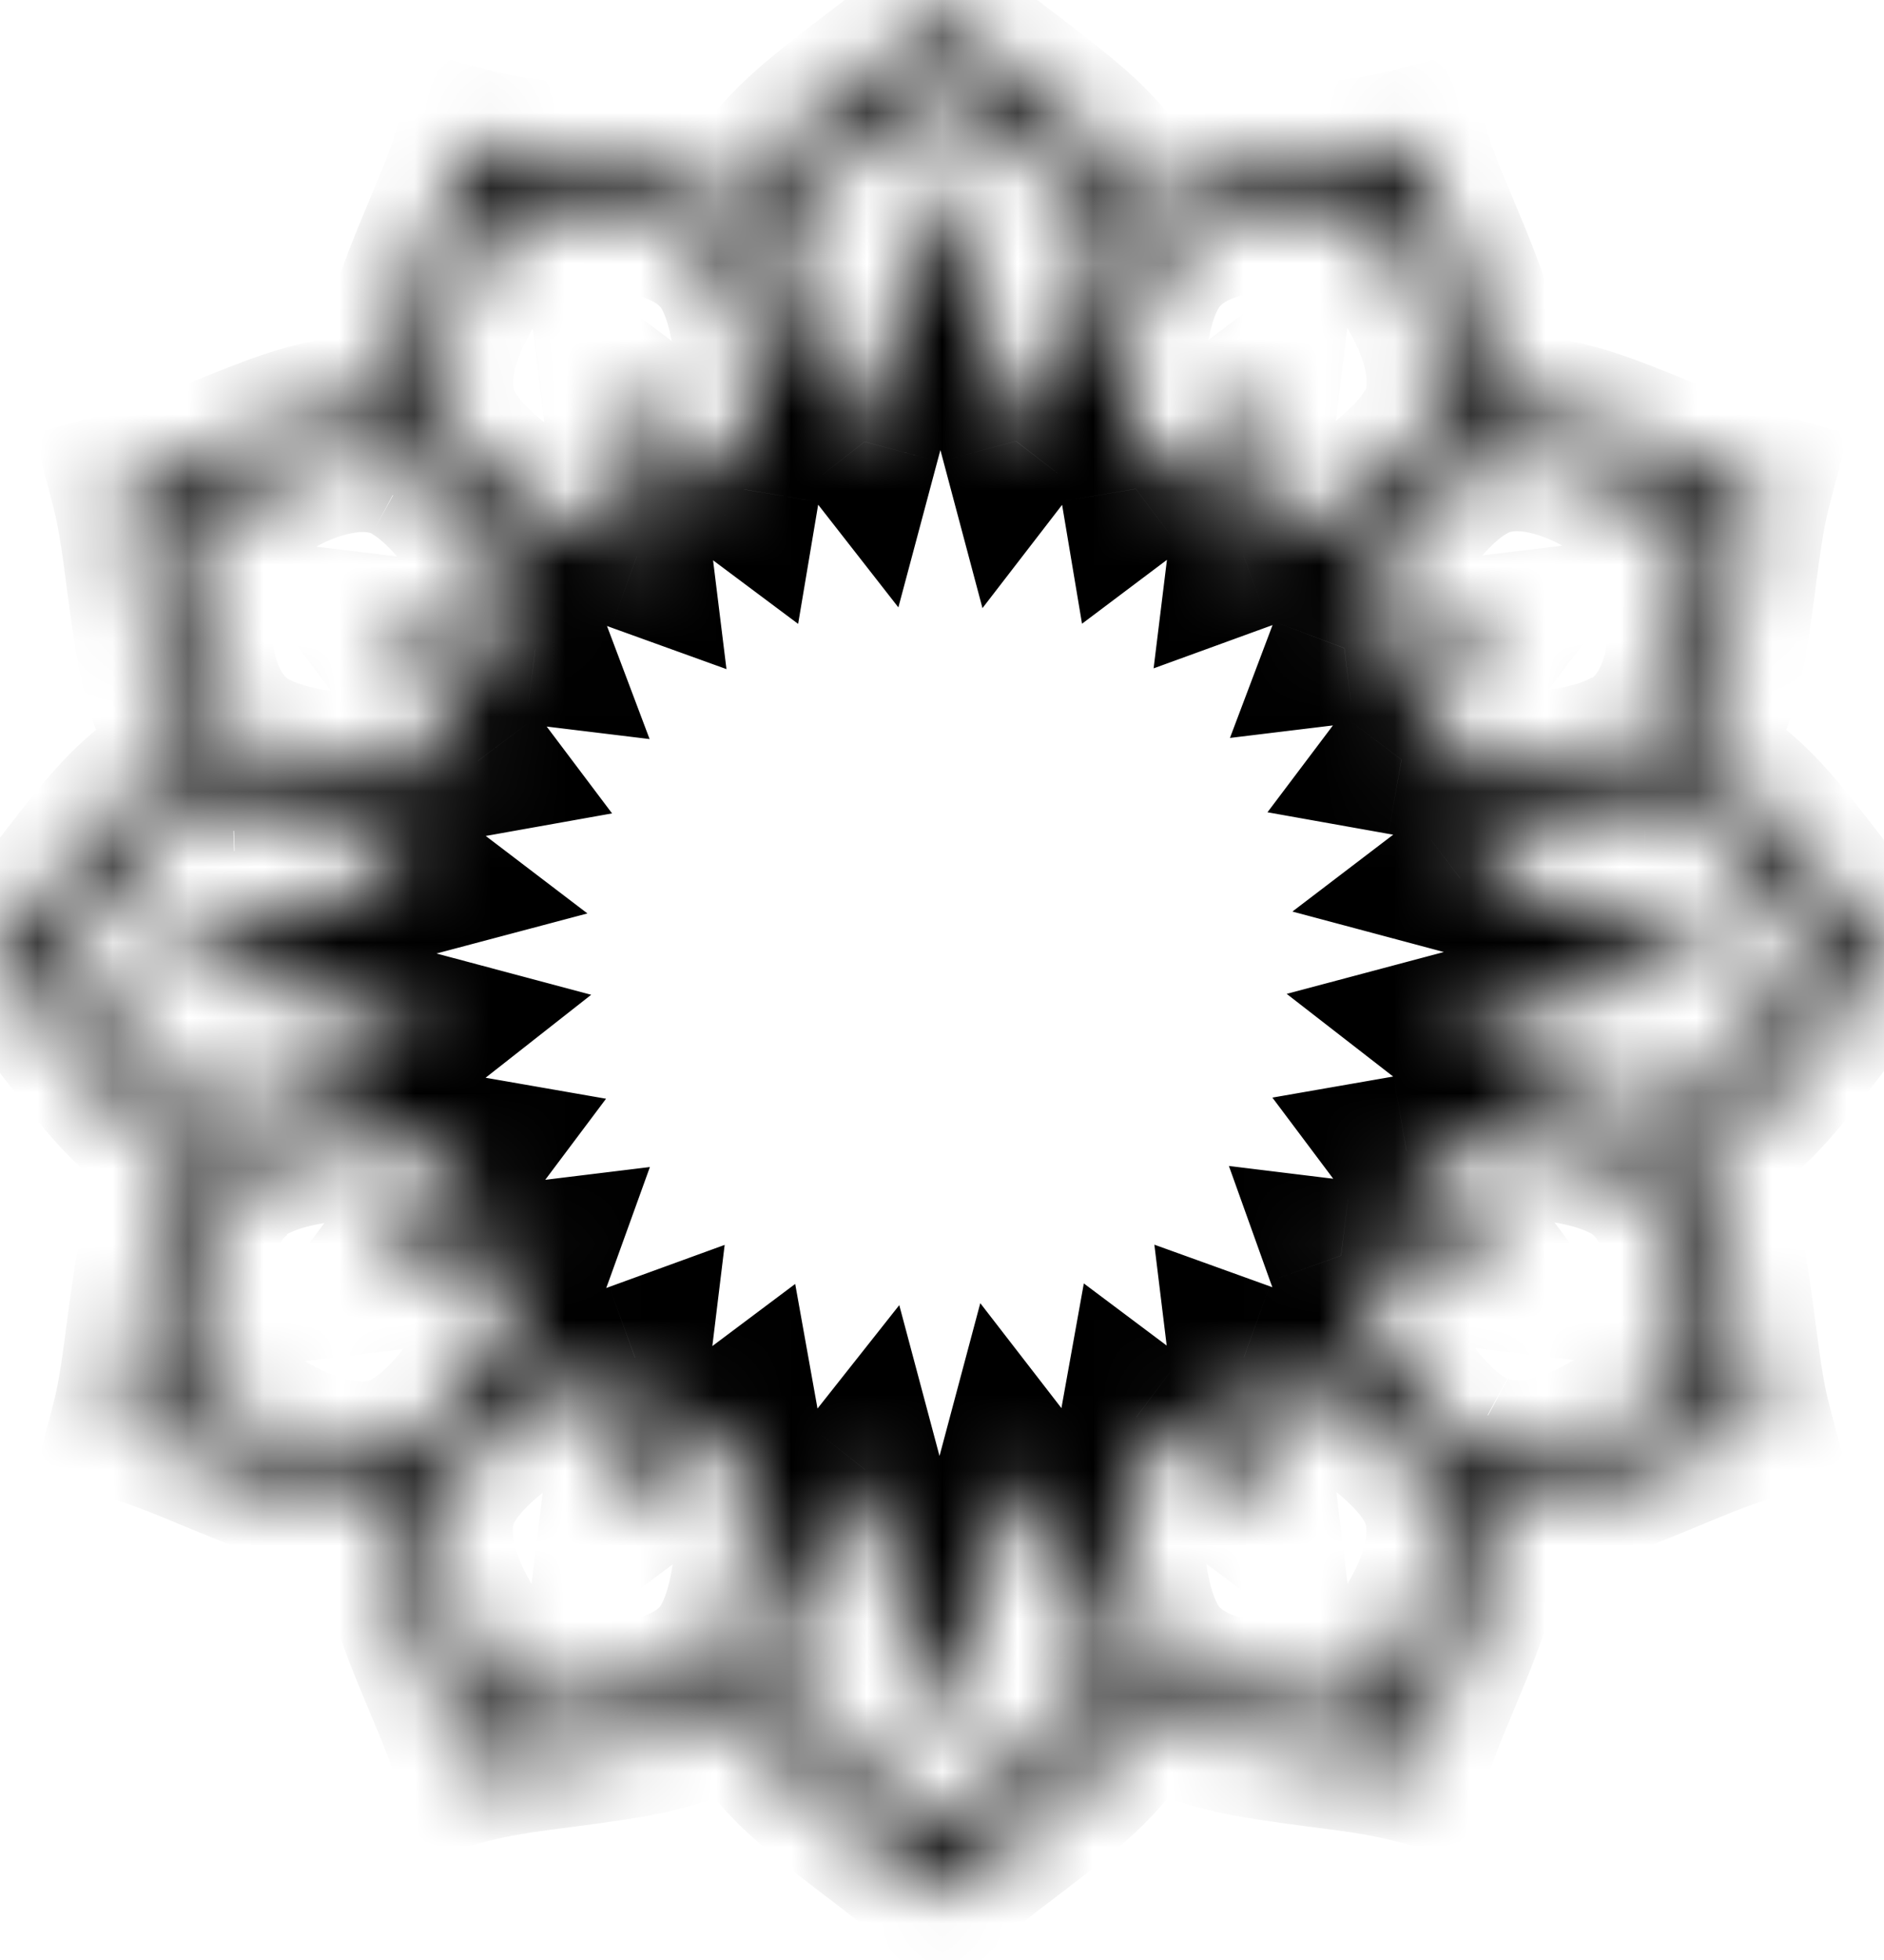 <svg width="25" height="26" viewBox="0 0 25 26" fill="none" xmlns="http://www.w3.org/2000/svg">
<mask id="path-1-inside-1_28496_103459" fill="white">
<path d="M23.226 13.793C23.042 14.103 22.557 14.765 21.85 14.787C21.122 14.809 20.069 14.242 19.282 13.632L23.042 12.631L19.377 11.652C20.15 11.063 21.144 10.548 21.843 10.57C22.549 10.592 23.035 11.254 23.219 11.563C23.469 11.99 23.793 12.439 24.065 12.682C23.793 12.925 23.469 13.381 23.219 13.801M21.644 9.841C20.967 10.254 19.628 10.261 18.597 10.077L19.9 8.347L17.839 8.598C18.2 7.641 18.855 6.552 19.532 6.191C20.15 5.853 20.908 6.191 21.225 6.368C21.659 6.611 22.159 6.839 22.52 6.912C22.41 7.258 22.351 7.81 22.343 8.303C22.343 8.664 22.248 9.481 21.644 9.849M18.987 5.661C18.612 6.346 17.471 7.015 16.5 7.369L16.765 5.212L15.072 6.486C14.903 5.477 14.925 4.204 15.322 3.556C15.69 2.96 16.515 2.865 16.875 2.865C17.368 2.865 17.92 2.806 18.273 2.688C18.347 3.049 18.575 3.549 18.818 3.983C18.995 4.3 19.326 5.05 18.995 5.669M14.594 3.365C14.616 4.072 14.079 5.08 13.482 5.853L12.482 2.092L11.473 5.86C10.87 5.087 10.34 4.079 10.355 3.365C10.369 2.666 11.039 2.18 11.348 1.996C11.775 1.746 12.224 1.422 12.474 1.15C12.725 1.422 13.173 1.746 13.6 1.996C13.909 2.18 14.579 2.666 14.594 3.365ZM9.876 6.493L8.184 5.227L8.449 7.383C7.47 7.03 6.329 6.36 5.954 5.676C5.615 5.058 5.954 4.307 6.13 3.991C6.373 3.564 6.601 3.056 6.675 2.695C7.028 2.806 7.58 2.865 8.073 2.872C8.434 2.872 9.258 2.968 9.626 3.564C10.024 4.211 10.046 5.485 9.876 6.493ZM5.417 6.206C6.086 6.574 6.741 7.656 7.102 8.612L5.041 8.362L6.344 10.092C5.314 10.276 3.974 10.268 3.297 9.856C2.694 9.488 2.605 8.671 2.598 8.311C2.598 7.818 2.539 7.266 2.421 6.92C2.782 6.846 3.29 6.618 3.717 6.375C4.033 6.199 4.791 5.867 5.409 6.199M3.091 10.585C3.797 10.563 4.791 11.085 5.564 11.674L1.899 12.645L5.652 13.646C4.865 14.264 3.82 14.824 3.084 14.802C2.377 14.78 1.891 14.117 1.707 13.808C1.457 13.389 1.133 12.932 0.861 12.69C1.133 12.447 1.457 11.998 1.707 11.571C1.891 11.262 2.384 10.6 3.084 10.577M3.282 15.523C3.945 15.118 5.247 15.103 6.263 15.28L5.026 16.929L7.131 16.671C6.778 17.65 6.101 18.805 5.402 19.181C4.784 19.519 4.026 19.181 3.709 19.011C3.275 18.768 2.767 18.54 2.414 18.467C2.524 18.121 2.583 17.569 2.591 17.076C2.591 16.715 2.686 15.898 3.29 15.53M5.946 19.718C6.322 19.033 7.455 18.364 8.427 18.01L8.176 20.064L9.854 18.805C10.038 19.828 10.031 21.153 9.619 21.823C9.251 22.419 8.427 22.514 8.066 22.514C7.573 22.514 7.021 22.573 6.668 22.691C6.594 22.33 6.366 21.83 6.123 21.396C5.946 21.079 5.615 20.329 5.946 19.71M10.347 22.014C10.325 21.293 10.87 20.27 11.481 19.497L12.467 23.192L13.453 19.497C14.056 20.277 14.608 21.293 14.586 22.014C14.572 22.713 13.902 23.199 13.593 23.383C13.166 23.633 12.717 23.957 12.467 24.229C12.224 23.957 11.768 23.633 11.341 23.383C11.032 23.199 10.362 22.713 10.347 22.014ZM15.079 18.798L16.757 20.056L16.507 18.003C17.486 18.356 18.612 19.026 18.987 19.71C19.326 20.329 18.987 21.079 18.811 21.396C18.568 21.823 18.34 22.33 18.266 22.691C17.913 22.581 17.361 22.522 16.868 22.514C16.507 22.514 15.683 22.419 15.315 21.823C14.903 21.153 14.896 19.821 15.079 18.798ZM19.525 19.173C18.825 18.798 18.148 17.642 17.795 16.656L19.9 16.914L18.663 15.265C19.679 15.089 20.982 15.111 21.644 15.516C22.248 15.883 22.336 16.7 22.343 17.061C22.343 17.554 22.402 18.106 22.52 18.452C22.159 18.526 21.651 18.754 21.225 18.997C20.908 19.173 20.15 19.504 19.532 19.166M24.978 12.675C24.176 11.873 23.425 10.438 22.535 10.143C22.432 10.114 22.343 10.084 22.248 10.07C22.321 10.011 22.387 9.937 22.461 9.864C23.087 9.164 23.02 7.553 23.307 6.456C22.211 6.154 20.842 5.293 19.922 5.485C19.819 5.507 19.723 5.529 19.635 5.558C19.664 5.47 19.694 5.374 19.716 5.271C19.907 4.351 19.039 2.99 18.737 1.901C17.633 2.188 16.014 2.121 15.315 2.74C15.234 2.806 15.168 2.879 15.102 2.946C15.087 2.857 15.057 2.762 15.028 2.659C14.734 1.768 13.299 1.025 12.489 0.223C11.679 1.017 10.244 1.768 9.95 2.659C9.921 2.754 9.891 2.85 9.876 2.946C9.817 2.872 9.744 2.806 9.67 2.74C8.964 2.121 7.352 2.188 6.248 1.901C5.946 2.997 5.078 4.359 5.269 5.271C5.291 5.374 5.314 5.47 5.343 5.558C5.255 5.529 5.159 5.499 5.056 5.485C4.136 5.301 2.767 6.162 1.671 6.456C1.958 7.553 1.891 9.164 2.517 9.864C2.583 9.944 2.657 10.011 2.73 10.07C2.642 10.084 2.546 10.114 2.443 10.143C1.553 10.438 0.802 11.865 0 12.675C0.802 13.477 1.553 14.912 2.443 15.207C2.546 15.236 2.635 15.265 2.73 15.28C2.657 15.339 2.591 15.412 2.517 15.486C1.891 16.185 1.958 17.797 1.671 18.893C2.767 19.195 4.136 20.056 5.056 19.872C5.159 19.85 5.255 19.828 5.343 19.791C5.314 19.88 5.284 19.975 5.269 20.078C5.078 20.998 5.946 22.36 6.248 23.449C7.352 23.162 8.971 23.228 9.67 22.61C9.751 22.544 9.817 22.47 9.876 22.404C9.898 22.492 9.921 22.588 9.95 22.691C10.244 23.581 11.679 24.325 12.489 25.127C13.299 24.332 14.734 23.581 15.028 22.691C15.057 22.595 15.087 22.5 15.102 22.404C15.16 22.478 15.234 22.544 15.315 22.61C16.021 23.228 17.633 23.162 18.737 23.449C19.039 22.352 19.907 20.991 19.716 20.078C19.694 19.975 19.672 19.88 19.635 19.791C19.723 19.821 19.819 19.85 19.922 19.872C20.842 20.056 22.211 19.195 23.307 18.893C23.02 17.797 23.087 16.185 22.461 15.486C22.387 15.405 22.321 15.339 22.248 15.28C22.336 15.265 22.432 15.236 22.535 15.207C23.425 14.912 24.176 13.484 24.978 12.675Z"/>
</mask>
<path d="M21.85 14.787L21.88 15.787L21.881 15.787L21.85 14.787ZM19.282 13.632L19.024 12.665L17.074 13.184L18.669 14.422L19.282 13.632ZM23.042 12.631L23.3 13.597L26.924 12.632L23.3 11.665L23.042 12.631ZM19.377 11.652L18.771 10.856L17.15 12.092L19.119 12.618L19.377 11.652ZM21.843 10.57L21.811 11.569L21.812 11.569L21.843 10.57ZM23.219 11.563L24.082 11.058L24.078 11.052L23.219 11.563ZM24.065 12.682L24.731 13.428L25.568 12.682L24.731 11.936L24.065 12.682ZM18.597 10.077L17.799 9.475L16.819 10.775L18.422 11.061L18.597 10.077ZM19.9 8.347L20.699 8.949L22.113 7.071L19.779 7.355L19.9 8.347ZM17.839 8.598L16.904 8.245L16.321 9.789L17.96 9.59L17.839 8.598ZM19.532 6.191L20.002 7.074L20.012 7.068L19.532 6.191ZM21.225 6.368L21.713 5.495L21.712 5.495L21.225 6.368ZM22.52 6.912L23.473 7.216L23.811 6.155L22.72 5.933L22.52 6.912ZM22.343 8.303L21.343 8.288L21.343 8.296V8.303H22.343ZM16.5 7.369L15.507 7.247L15.308 8.866L16.842 8.308L16.5 7.369ZM16.765 5.212L17.757 5.334L18.044 2.999L16.164 4.413L16.765 5.212ZM15.072 6.486L14.086 6.651L14.358 8.274L15.673 7.285L15.072 6.486ZM15.322 3.556L14.471 3.031L14.47 3.033L15.322 3.556ZM18.273 2.688L19.253 2.488L19.028 1.383L17.957 1.739L18.273 2.688ZM18.818 3.983L19.691 3.496L19.691 3.495L18.818 3.983ZM14.594 3.365L13.594 3.386L13.594 3.396L14.594 3.365ZM13.482 5.853L12.516 6.11L13.037 8.067L14.274 6.463L13.482 5.853ZM12.482 2.092L13.448 1.835L12.484 -1.786L11.516 1.833L12.482 2.092ZM11.473 5.86L10.685 6.475L11.921 8.057L12.439 6.118L11.473 5.86ZM10.355 3.365L9.355 3.344L9.355 3.345L10.355 3.365ZM11.348 1.996L10.842 1.134L10.837 1.137L11.348 1.996ZM12.474 1.15L13.211 0.473L12.474 -0.328L11.738 0.473L12.474 1.15ZM13.6 1.996L14.112 1.137L14.106 1.134L13.6 1.996ZM9.876 6.493L9.277 7.294L10.591 8.276L10.863 6.658L9.876 6.493ZM8.184 5.227L8.783 4.426L6.905 3.022L7.191 5.349L8.184 5.227ZM8.449 7.383L8.109 8.324L9.64 8.876L9.441 7.261L8.449 7.383ZM5.954 5.676L5.077 6.156L5.077 6.157L5.954 5.676ZM6.13 3.991L5.261 3.496L5.257 3.503L6.13 3.991ZM6.675 2.695L6.973 1.741L5.917 1.411L5.695 2.495L6.675 2.695ZM8.073 2.872L8.058 3.872L8.066 3.872H8.073V2.872ZM9.626 3.564L10.479 3.041L10.477 3.039L9.626 3.564ZM7.102 8.612L6.981 9.605L8.62 9.804L8.038 8.26L7.102 8.612ZM5.041 8.362L5.162 7.369L2.828 7.086L4.242 8.964L5.041 8.362ZM6.344 10.092L6.52 11.076L8.122 10.79L7.143 9.49L6.344 10.092ZM3.297 9.856L2.776 10.71L2.777 10.71L3.297 9.856ZM2.598 8.311H1.598V8.321L1.598 8.331L2.598 8.311ZM2.421 6.92L2.221 5.94L1.109 6.167L1.475 7.242L2.421 6.92ZM3.717 6.375L3.229 5.502L3.222 5.506L3.717 6.375ZM5.564 11.674L5.82 12.641L7.795 12.117L6.17 10.879L5.564 11.674ZM1.899 12.645L1.643 11.679L-1.993 12.643L1.641 13.612L1.899 12.645ZM5.652 13.646L6.27 14.433L7.845 13.196L5.91 12.68L5.652 13.646ZM3.084 14.802L3.052 15.801L3.054 15.801L3.084 14.802ZM1.707 13.808L2.567 13.297L2.566 13.296L1.707 13.808ZM0.861 12.69L0.195 11.943L-0.641 12.69L0.195 13.436L0.861 12.69ZM1.707 11.571L0.848 11.059L0.845 11.065L1.707 11.571ZM6.263 15.28L7.063 15.88L8.042 14.575L6.434 14.295L6.263 15.28ZM5.026 16.929L4.226 16.329L2.818 18.206L5.148 17.921L5.026 16.929ZM7.131 16.671L8.072 17.011L8.624 15.481L7.01 15.678L7.131 16.671ZM5.402 19.181L4.929 18.299L4.922 18.303L5.402 19.181ZM3.709 19.011L3.221 19.884L3.229 19.889L3.237 19.893L3.709 19.011ZM2.414 18.467L1.461 18.163L1.124 19.219L2.21 19.446L2.414 18.467ZM2.591 17.076L3.59 17.091L3.591 17.083V17.076H2.591ZM8.427 18.01L9.419 18.131L9.616 16.514L8.085 17.071L8.427 18.01ZM8.176 20.064L7.184 19.943L6.9 22.271L8.776 20.864L8.176 20.064ZM9.854 18.805L10.838 18.628L10.552 17.032L9.254 18.005L9.854 18.805ZM9.619 21.823L10.47 22.348L10.47 22.347L9.619 21.823ZM6.668 22.691L5.688 22.891L5.913 23.997L6.984 23.64L6.668 22.691ZM6.123 21.396L5.25 21.883L5.25 21.884L6.123 21.396ZM10.347 22.014L11.347 21.993L11.347 21.983L10.347 22.014ZM11.481 19.497L12.447 19.239L11.933 17.313L10.696 18.877L11.481 19.497ZM12.467 23.192L11.501 23.449L12.467 27.069L13.433 23.449L12.467 23.192ZM13.453 19.497L14.244 18.885L13.008 17.287L12.487 19.239L13.453 19.497ZM14.586 22.014L13.587 21.983L13.587 21.993L14.586 22.014ZM13.593 23.383L14.099 24.245L14.104 24.242L13.593 23.383ZM12.467 24.229L11.721 24.895L12.456 25.719L13.203 24.906L12.467 24.229ZM11.341 23.383L10.829 24.242L10.835 24.245L11.341 23.383ZM15.079 18.798L15.68 17.998L14.382 17.025L14.095 18.621L15.079 18.798ZM16.757 20.056L16.157 20.856L18.034 22.264L17.75 19.935L16.757 20.056ZM16.507 18.003L16.847 17.062L15.318 16.511L15.515 18.124L16.507 18.003ZM18.987 19.71L19.864 19.23L19.864 19.23L18.987 19.71ZM18.811 21.396L19.68 21.89L19.684 21.883L18.811 21.396ZM18.266 22.691L17.968 23.645L19.024 23.976L19.246 22.891L18.266 22.691ZM16.868 22.514L16.883 21.515L16.875 21.514H16.868V22.514ZM15.315 21.823L14.463 22.347L14.464 22.348L15.315 21.823ZM17.795 16.656L17.917 15.664L16.307 15.467L16.854 16.994L17.795 16.656ZM19.9 16.914L19.778 17.907L22.108 18.192L20.7 16.314L19.9 16.914ZM18.663 15.265L18.492 14.28L16.884 14.56L17.863 15.865L18.663 15.265ZM21.644 15.516L21.123 16.369L21.123 16.369L21.644 15.516ZM22.343 17.061H23.343V17.051L23.343 17.041L22.343 17.061ZM22.52 18.452L22.72 19.432L23.832 19.205L23.466 18.13L22.52 18.452ZM21.225 18.997L21.712 19.87L21.719 19.866L21.225 18.997ZM24.978 12.675L25.688 13.379L26.389 12.672L25.685 11.968L24.978 12.675ZM22.535 10.143L22.849 9.194L22.829 9.187L22.809 9.182L22.535 10.143ZM22.248 10.07L21.623 9.289L19.844 10.712L22.096 11.058L22.248 10.07ZM22.461 9.864L23.168 10.571L23.188 10.551L23.206 10.53L22.461 9.864ZM23.307 6.456L24.275 6.709L24.525 5.754L23.573 5.492L23.307 6.456ZM19.922 5.485L19.718 4.506L19.712 4.507L19.922 5.485ZM19.635 5.558L18.686 5.242L18.054 7.139L19.951 6.507L19.635 5.558ZM19.716 5.271L20.694 5.481L20.695 5.475L19.716 5.271ZM18.737 1.901L19.701 1.634L19.438 0.685L18.485 0.933L18.737 1.901ZM15.315 2.74L15.948 3.514L15.963 3.501L15.977 3.489L15.315 2.74ZM15.102 2.946L14.115 3.11L14.435 5.027L15.809 3.653L15.102 2.946ZM15.028 2.659L15.989 2.384L15.984 2.364L15.977 2.345L15.028 2.659ZM12.489 0.223L13.193 -0.488L12.492 -1.182L11.788 -0.491L12.489 0.223ZM9.95 2.659L9 2.345L8.997 2.355L8.994 2.365L9.95 2.659ZM9.876 2.946L9.095 3.57L10.518 5.349L10.865 3.098L9.876 2.946ZM9.67 2.74L10.339 1.996L10.329 1.987L9.67 2.74ZM6.248 1.901L6.5 0.933L5.546 0.685L5.284 1.635L6.248 1.901ZM5.269 5.271L4.291 5.476L4.292 5.481L5.269 5.271ZM5.343 5.558L5.027 6.507L6.924 7.139L6.292 5.242L5.343 5.558ZM5.056 5.485L4.86 6.465L4.887 6.471L4.915 6.475L5.056 5.485ZM1.671 6.456L1.411 5.49L0.452 5.748L0.703 6.709L1.671 6.456ZM2.517 9.864L3.291 9.23L3.277 9.213L3.262 9.197L2.517 9.864ZM2.73 10.07L2.895 11.056L5.104 10.688L3.355 9.289L2.73 10.07ZM2.443 10.143L2.169 9.182L2.149 9.187L2.129 9.194L2.443 10.143ZM0 12.675L-0.71 11.971L-1.411 12.678L-0.707 13.382L0 12.675ZM2.443 15.207L2.129 16.156L2.149 16.162L2.169 16.168L2.443 15.207ZM2.73 15.28L3.355 16.061L5.134 14.638L2.882 14.292L2.73 15.28ZM2.517 15.486L1.81 14.779L1.79 14.799L1.772 14.819L2.517 15.486ZM1.671 18.893L0.703 18.64L0.453 19.596L1.405 19.858L1.671 18.893ZM5.056 19.872L5.252 20.853L5.265 20.85L5.056 19.872ZM5.343 19.791L6.292 20.108L6.986 18.023L4.958 18.868L5.343 19.791ZM5.269 20.078L6.248 20.282L6.255 20.251L6.259 20.22L5.269 20.078ZM6.248 23.449L5.284 23.716L5.547 24.665L6.5 24.417L6.248 23.449ZM9.67 22.61L9.037 21.836L9.022 21.848L9.008 21.861L9.67 22.61ZM9.876 22.404L10.847 22.162L10.387 20.324L9.129 21.74L9.876 22.404ZM9.95 22.691L8.988 22.966L8.994 22.985L9 23.005L9.95 22.691ZM12.489 25.127L11.785 25.837L12.486 26.532L13.19 25.84L12.489 25.127ZM15.028 22.691L15.977 23.005L15.981 22.995L15.984 22.985L15.028 22.691ZM15.102 22.404L15.882 21.779L14.46 20.001L14.113 22.252L15.102 22.404ZM15.315 22.61L15.973 21.858L15.961 21.847L15.948 21.836L15.315 22.61ZM18.737 23.449L18.485 24.417L19.44 24.665L19.701 23.714L18.737 23.449ZM19.716 20.078L20.695 19.873L20.694 19.869L19.716 20.078ZM19.635 19.791L19.951 18.843L17.867 18.148L18.712 20.176L19.635 19.791ZM19.922 19.872L19.712 20.85L19.726 20.853L19.922 19.872ZM23.307 18.893L23.573 19.858L24.525 19.596L24.275 18.64L23.307 18.893ZM22.461 15.486L23.206 14.819L23.201 14.813L22.461 15.486ZM22.248 15.28L22.083 14.294L19.874 14.662L21.623 16.061L22.248 15.28ZM22.535 15.207L22.809 16.168L22.829 16.162L22.849 16.156L22.535 15.207ZM22.367 13.282C22.306 13.385 22.199 13.535 22.07 13.651C21.939 13.767 21.856 13.786 21.819 13.787L21.881 15.787C22.551 15.766 23.064 15.443 23.399 15.145C23.735 14.847 23.963 14.511 24.086 14.305L22.367 13.282ZM21.82 13.787C21.692 13.791 21.419 13.734 21.017 13.543C20.64 13.364 20.241 13.11 19.895 12.841L18.669 14.422C19.11 14.764 19.63 15.098 20.159 15.35C20.663 15.589 21.28 15.805 21.88 15.787L21.82 13.787ZM19.539 14.598L23.3 13.597L22.785 11.664L19.024 12.665L19.539 14.598ZM23.3 11.665L19.635 10.686L19.119 12.618L22.784 13.597L23.3 11.665ZM19.983 12.447C20.322 12.189 20.701 11.954 21.057 11.79C21.433 11.616 21.689 11.566 21.811 11.569L21.874 9.571C21.297 9.552 20.707 9.748 20.218 9.974C19.709 10.209 19.205 10.526 18.771 10.856L19.983 12.447ZM21.812 11.569C21.849 11.571 21.931 11.59 22.062 11.706C22.192 11.822 22.298 11.972 22.36 12.075L24.078 11.052C23.956 10.846 23.727 10.511 23.391 10.212C23.057 9.914 22.544 9.591 21.874 9.571L21.812 11.569ZM22.356 12.069C22.624 12.526 23.011 13.082 23.4 13.428L24.731 11.936C24.575 11.797 24.314 11.455 24.082 11.058L22.356 12.069ZM23.4 11.936C23.009 12.285 22.621 12.851 22.36 13.289L24.078 14.313C24.317 13.912 24.578 13.565 24.731 13.428L23.4 11.936ZM21.124 8.987C20.997 9.065 20.691 9.157 20.198 9.184C19.735 9.21 19.22 9.172 18.773 9.093L18.422 11.061C19.005 11.165 19.675 11.216 20.308 11.181C20.912 11.148 21.614 11.03 22.164 10.696L21.124 8.987ZM19.396 10.679L20.699 8.949L19.101 7.746L17.799 9.475L19.396 10.679ZM19.779 7.355L17.719 7.605L17.96 9.59L20.02 9.34L19.779 7.355ZM18.775 8.95C18.932 8.535 19.152 8.094 19.397 7.728C19.658 7.34 19.879 7.139 20.002 7.074L19.062 5.309C18.508 5.604 18.063 6.128 17.737 6.613C17.395 7.122 17.108 7.704 16.904 8.245L18.775 8.95ZM20.012 7.068C20.037 7.055 20.112 7.028 20.286 7.065C20.457 7.101 20.627 7.18 20.737 7.241L21.712 5.495C21.505 5.379 21.138 5.2 20.697 5.108C20.258 5.015 19.645 4.989 19.052 5.314L20.012 7.068ZM20.736 7.241C21.191 7.495 21.802 7.787 22.32 7.892L22.72 5.933C22.516 5.891 22.127 5.726 21.713 5.495L20.736 7.241ZM21.567 6.608C21.412 7.093 21.351 7.761 21.343 8.288L23.343 8.318C23.35 7.86 23.407 7.423 23.473 7.216L21.567 6.608ZM21.343 8.303C21.343 8.411 21.327 8.591 21.272 8.754C21.217 8.919 21.155 8.976 21.123 8.995L22.165 10.703C22.737 10.354 23.024 9.819 23.168 9.392C23.312 8.965 23.343 8.556 23.343 8.303H21.343ZM18.11 5.18C18.041 5.307 17.827 5.536 17.419 5.803C17.036 6.053 16.579 6.276 16.158 6.429L16.842 8.308C17.392 8.108 17.991 7.819 18.515 7.476C19.015 7.148 19.558 6.7 19.864 6.142L18.11 5.18ZM17.492 7.491L17.757 5.334L15.772 5.09L15.507 7.247L17.492 7.491ZM16.164 4.413L14.471 5.686L15.673 7.285L17.366 6.012L16.164 4.413ZM16.058 6.32C15.985 5.883 15.954 5.391 15.983 4.95C16.013 4.482 16.103 4.196 16.175 4.08L14.47 3.033C14.144 3.564 14.024 4.239 13.987 4.821C13.947 5.432 13.99 6.08 14.086 6.651L16.058 6.32ZM16.173 4.082C16.189 4.056 16.246 3.993 16.416 3.936C16.583 3.881 16.767 3.865 16.875 3.865V1.865C16.623 1.865 16.214 1.896 15.787 2.038C15.363 2.178 14.823 2.461 14.471 3.031L16.173 4.082ZM16.875 3.865C17.414 3.865 18.089 3.804 18.59 3.637L17.957 1.739C17.752 1.808 17.323 1.865 16.875 1.865V3.865ZM17.294 2.888C17.399 3.406 17.691 4.017 17.945 4.471L19.691 3.495C19.459 3.081 19.295 2.692 19.253 2.488L17.294 2.888ZM17.945 4.471C18.005 4.578 18.082 4.747 18.118 4.917C18.154 5.089 18.128 5.168 18.113 5.196L19.876 6.141C20.192 5.551 20.167 4.945 20.076 4.509C19.984 4.07 19.808 3.705 19.691 3.496L17.945 4.471ZM13.594 3.396C13.598 3.516 13.546 3.775 13.366 4.158C13.195 4.518 12.953 4.902 12.691 5.242L14.274 6.463C14.608 6.031 14.932 5.524 15.174 5.011C15.406 4.52 15.612 3.92 15.593 3.334L13.594 3.396ZM14.449 5.595L13.448 1.835L11.515 2.349L12.516 6.11L14.449 5.595ZM11.516 1.833L10.507 5.601L12.439 6.118L13.448 2.35L11.516 1.833ZM12.261 5.244C11.998 4.908 11.757 4.525 11.587 4.165C11.408 3.784 11.352 3.518 11.354 3.386L9.355 3.345C9.343 3.926 9.545 4.522 9.777 5.016C10.02 5.531 10.345 6.04 10.685 6.475L12.261 5.244ZM11.354 3.386C11.355 3.363 11.368 3.287 11.486 3.155C11.601 3.026 11.754 2.919 11.86 2.856L10.837 1.137C10.634 1.258 10.296 1.485 9.997 1.82C9.699 2.152 9.369 2.668 9.355 3.344L11.354 3.386ZM11.854 2.859C12.314 2.589 12.862 2.206 13.211 1.827L11.738 0.473C11.586 0.638 11.236 0.903 10.842 1.134L11.854 2.859ZM11.738 1.827C12.087 2.206 12.635 2.589 13.095 2.859L14.106 1.134C13.712 0.903 13.362 0.638 13.211 0.473L11.738 1.827ZM13.089 2.856C13.195 2.919 13.347 3.026 13.463 3.155C13.581 3.287 13.594 3.363 13.594 3.386L15.594 3.344C15.579 2.668 15.25 2.152 14.952 1.82C14.652 1.485 14.315 1.258 14.112 1.137L13.089 2.856ZM10.475 5.692L8.783 4.426L7.585 6.028L9.277 7.294L10.475 5.692ZM7.191 5.349L7.456 7.505L9.441 7.261L9.176 5.105L7.191 5.349ZM8.788 6.443C8.364 6.29 7.905 6.067 7.522 5.817C7.114 5.55 6.9 5.321 6.831 5.195L5.077 6.157C5.383 6.715 5.927 7.163 6.428 7.491C6.953 7.835 7.554 8.124 8.109 8.324L8.788 6.443ZM6.831 5.196C6.817 5.171 6.791 5.097 6.827 4.927C6.863 4.758 6.941 4.59 7.004 4.478L5.257 3.503C5.143 3.708 4.964 4.073 4.871 4.513C4.778 4.952 4.752 5.563 5.077 6.156L6.831 5.196ZM7 4.485C7.26 4.028 7.55 3.411 7.655 2.895L5.695 2.495C5.653 2.701 5.487 3.1 5.261 3.496L7 4.485ZM6.377 3.65C6.865 3.802 7.528 3.864 8.058 3.872L8.088 1.872C7.632 1.865 7.192 1.809 6.973 1.741L6.377 3.65ZM8.073 3.872C8.182 3.872 8.365 3.888 8.533 3.944C8.703 4 8.759 4.063 8.775 4.089L10.477 3.039C10.125 2.469 9.586 2.186 9.161 2.045C8.734 1.904 8.326 1.872 8.073 1.872V3.872ZM8.774 4.087C8.845 4.204 8.935 4.489 8.966 4.958C8.994 5.398 8.963 5.891 8.89 6.327L10.863 6.658C10.959 6.087 11.001 5.439 10.962 4.828C10.924 4.246 10.804 3.572 10.479 3.041L8.774 4.087ZM4.935 7.082C5.062 7.152 5.285 7.358 5.545 7.745C5.79 8.111 6.01 8.551 6.166 8.965L8.038 8.26C7.833 7.718 7.546 7.138 7.206 6.631C6.88 6.147 6.441 5.628 5.898 5.329L4.935 7.082ZM7.222 7.62L5.162 7.369L4.921 9.355L6.981 9.605L7.222 7.62ZM4.242 8.964L5.545 10.693L7.143 9.49L5.84 7.761L4.242 8.964ZM6.168 9.107C5.721 9.187 5.207 9.225 4.743 9.199C4.25 9.172 3.944 9.079 3.817 9.002L2.777 10.71C3.327 11.045 4.029 11.162 4.633 11.196C5.266 11.231 5.936 11.18 6.52 11.076L6.168 9.107ZM3.818 9.002C3.789 8.985 3.728 8.93 3.673 8.764C3.618 8.6 3.6 8.416 3.598 8.29L1.598 8.331C1.603 8.566 1.633 8.97 1.775 9.397C1.917 9.822 2.202 10.36 2.776 10.71L3.818 9.002ZM3.598 8.311C3.598 7.774 3.537 7.095 3.368 6.597L1.475 7.242C1.541 7.436 1.598 7.861 1.598 8.311H3.598ZM2.621 7.9C3.137 7.794 3.754 7.505 4.211 7.244L3.222 5.506C2.826 5.731 2.427 5.898 2.221 5.94L2.621 7.9ZM4.204 7.248C4.309 7.189 4.48 7.111 4.653 7.076C4.829 7.039 4.909 7.065 4.937 7.08L5.881 5.317C5.291 5.001 4.683 5.027 4.247 5.117C3.807 5.208 3.44 5.384 3.229 5.502L4.204 7.248ZM3.122 11.584C3.247 11.58 3.504 11.632 3.881 11.807C4.237 11.973 4.617 12.21 4.958 12.469L6.17 10.879C5.737 10.549 5.234 10.231 4.724 9.993C4.235 9.766 3.642 9.567 3.06 9.585L3.122 11.584ZM5.308 10.707L1.643 11.679L2.155 13.612L5.82 12.641L5.308 10.707ZM1.641 13.612L5.394 14.613L5.91 12.68L2.156 11.679L1.641 13.612ZM5.035 12.86C4.69 13.13 4.294 13.383 3.92 13.561C3.523 13.749 3.248 13.806 3.114 13.802L3.054 15.801C3.655 15.819 4.27 15.608 4.777 15.367C5.306 15.117 5.827 14.78 6.27 14.433L5.035 12.86ZM3.115 13.802C3.078 13.801 2.995 13.782 2.864 13.665C2.734 13.55 2.628 13.4 2.567 13.297L0.848 14.32C0.971 14.526 1.199 14.861 1.535 15.16C1.87 15.457 2.383 15.78 3.052 15.801L3.115 13.802ZM2.566 13.296C2.305 12.858 1.918 12.292 1.527 11.943L0.195 13.436C0.349 13.573 0.609 13.919 0.849 14.32L2.566 13.296ZM1.527 13.436C1.916 13.089 2.302 12.533 2.57 12.077L0.845 11.065C0.612 11.462 0.351 11.805 0.195 11.943L1.527 13.436ZM2.567 12.082C2.626 11.983 2.733 11.832 2.865 11.715C3 11.596 3.083 11.578 3.115 11.577L3.052 9.578C2.385 9.599 1.872 9.923 1.539 10.218C1.204 10.515 0.973 10.85 0.848 11.059L2.567 12.082ZM3.804 16.376C3.926 16.301 4.221 16.21 4.7 16.182C5.15 16.155 5.652 16.189 6.092 16.265L6.434 14.295C5.858 14.195 5.201 14.148 4.58 14.185C3.988 14.221 3.301 14.34 2.761 14.67L3.804 16.376ZM5.463 14.68L4.226 16.329L5.826 17.529L7.063 15.88L5.463 14.68ZM5.148 17.921L7.253 17.664L7.01 15.678L4.905 15.936L5.148 17.921ZM6.191 16.331C6.038 16.755 5.814 17.217 5.56 17.603C5.29 18.015 5.058 18.23 4.929 18.299L5.875 20.062C6.445 19.756 6.901 19.206 7.232 18.701C7.58 18.171 7.871 17.566 8.072 17.011L6.191 16.331ZM4.922 18.303C4.897 18.317 4.821 18.344 4.645 18.307C4.472 18.271 4.3 18.193 4.181 18.13L3.237 19.893C3.435 19.999 3.8 20.174 4.239 20.266C4.676 20.356 5.288 20.383 5.882 20.058L4.922 18.303ZM4.197 18.139C3.738 17.882 3.123 17.593 2.618 17.488L2.21 19.446C2.411 19.488 2.811 19.655 3.221 19.884L4.197 18.139ZM3.367 18.771C3.521 18.286 3.583 17.619 3.59 17.091L1.591 17.061C1.584 17.519 1.527 17.956 1.461 18.163L3.367 18.771ZM3.591 17.076C3.591 16.968 3.607 16.788 3.662 16.625C3.717 16.461 3.779 16.403 3.81 16.384L2.769 14.677C2.197 15.025 1.909 15.56 1.766 15.987C1.622 16.414 1.591 16.823 1.591 17.076H3.591ZM6.823 20.199C6.893 20.071 7.108 19.842 7.513 19.575C7.893 19.325 8.348 19.103 8.768 18.95L8.085 17.071C7.533 17.271 6.936 17.561 6.413 17.904C5.915 18.232 5.375 18.68 5.07 19.237L6.823 20.199ZM7.434 17.889L7.184 19.943L9.169 20.185L9.419 18.131L7.434 17.889ZM8.776 20.864L10.454 19.605L9.254 18.005L7.576 19.264L8.776 20.864ZM8.87 18.982C8.95 19.425 8.987 19.934 8.962 20.39C8.934 20.877 8.843 21.176 8.767 21.299L10.47 22.347C10.807 21.8 10.925 21.101 10.959 20.502C10.994 19.873 10.943 19.208 10.838 18.628L8.87 18.982ZM8.768 21.297C8.752 21.324 8.695 21.386 8.525 21.443C8.358 21.498 8.174 21.514 8.066 21.514V23.514C8.318 23.514 8.727 23.483 9.154 23.341C9.578 23.201 10.118 22.918 10.47 22.348L8.768 21.297ZM8.066 21.514C7.527 21.514 6.852 21.575 6.351 21.742L6.984 23.64C7.19 23.571 7.618 23.514 8.066 23.514V21.514ZM7.647 22.491C7.542 21.973 7.25 21.362 6.996 20.908L5.25 21.884C5.482 22.298 5.646 22.688 5.688 22.891L7.647 22.491ZM6.996 20.908C6.936 20.801 6.859 20.632 6.823 20.462C6.787 20.29 6.813 20.211 6.828 20.183L5.065 19.238C4.749 19.828 4.774 20.434 4.865 20.87C4.957 21.309 5.133 21.674 5.25 21.883L6.996 20.908ZM11.347 21.983C11.343 21.855 11.397 21.589 11.58 21.203C11.753 20.839 11.999 20.454 12.265 20.117L10.696 18.877C10.351 19.313 10.02 19.826 9.773 20.346C9.536 20.846 9.33 21.451 9.348 22.044L11.347 21.983ZM10.514 19.755L11.501 23.449L13.433 22.933L12.447 19.239L10.514 19.755ZM13.433 23.449L14.419 19.755L12.487 19.239L11.501 22.933L13.433 23.449ZM12.662 20.109C12.929 20.454 13.178 20.843 13.352 21.208C13.537 21.596 13.591 21.858 13.587 21.983L15.586 22.044C15.604 21.449 15.393 20.843 15.157 20.347C14.91 19.829 14.58 19.32 14.244 18.885L12.662 20.109ZM13.587 21.993C13.586 22.016 13.573 22.092 13.456 22.224C13.34 22.353 13.187 22.46 13.081 22.523L14.104 24.242C14.307 24.121 14.645 23.894 14.944 23.559C15.242 23.227 15.572 22.711 15.586 22.035L13.587 21.993ZM13.087 22.52C12.627 22.79 12.079 23.173 11.731 23.552L13.203 24.906C13.355 24.741 13.705 24.476 14.099 24.245L13.087 22.52ZM13.213 23.564C12.863 23.171 12.297 22.784 11.847 22.52L10.835 24.245C11.239 24.482 11.585 24.742 11.721 24.895L13.213 23.564ZM11.852 22.523C11.746 22.46 11.594 22.353 11.478 22.224C11.36 22.092 11.348 22.016 11.347 21.993L9.348 22.035C9.362 22.711 9.691 23.227 9.989 23.559C10.289 23.894 10.626 24.121 10.829 24.242L11.852 22.523ZM14.479 19.598L16.157 20.856L17.357 19.256L15.68 17.998L14.479 19.598ZM17.75 19.935L17.5 17.882L15.515 18.124L15.765 20.177L17.75 19.935ZM16.168 18.944C16.59 19.096 17.044 19.318 17.423 19.567C17.826 19.833 18.04 20.062 18.11 20.191L19.864 19.23C19.56 18.674 19.023 18.227 18.524 17.898C18.001 17.553 17.403 17.263 16.847 17.062L16.168 18.944ZM18.11 20.191C18.124 20.216 18.15 20.289 18.114 20.459C18.078 20.628 18 20.796 17.938 20.908L19.684 21.883C19.798 21.679 19.977 21.314 20.071 20.873C20.163 20.434 20.189 19.823 19.864 19.23L18.11 20.191ZM17.942 20.901C17.681 21.359 17.392 21.975 17.286 22.491L19.246 22.891C19.288 22.685 19.454 22.287 19.68 21.89L17.942 20.901ZM18.564 21.736C18.076 21.584 17.413 21.522 16.883 21.515L16.853 23.514C17.309 23.521 17.75 23.577 17.968 23.645L18.564 21.736ZM16.868 21.514C16.759 21.514 16.576 21.498 16.409 21.443C16.239 21.386 16.182 21.324 16.166 21.297L14.464 22.348C14.816 22.918 15.355 23.201 15.78 23.341C16.207 23.483 16.616 23.514 16.868 23.514V21.514ZM16.167 21.299C16.091 21.176 15.999 20.876 15.972 20.387C15.947 19.928 15.984 19.418 16.064 18.975L14.095 18.621C13.991 19.201 13.94 19.868 13.975 20.498C14.009 21.098 14.126 21.799 14.463 22.347L16.167 21.299ZM19.998 18.292C19.869 18.223 19.636 18.007 19.366 17.596C19.113 17.209 18.889 16.746 18.736 16.319L16.854 16.994C17.054 17.553 17.346 18.16 17.694 18.692C18.026 19.198 18.482 19.748 19.052 20.054L19.998 18.292ZM17.674 17.649L19.778 17.907L20.021 15.921L17.917 15.664L17.674 17.649ZM20.7 16.314L19.463 14.665L17.863 15.865L19.1 17.514L20.7 16.314ZM18.835 16.251C19.272 16.174 19.773 16.142 20.223 16.17C20.701 16.201 20.998 16.293 21.123 16.369L22.166 14.662C21.628 14.334 20.942 14.212 20.35 14.174C19.729 14.135 19.07 14.18 18.492 14.28L18.835 16.251ZM21.123 16.369C21.152 16.387 21.213 16.442 21.268 16.607C21.323 16.771 21.341 16.956 21.343 17.081L23.343 17.041C23.338 16.806 23.308 16.401 23.166 15.975C23.024 15.55 22.739 15.012 22.165 14.662L21.123 16.369ZM21.343 17.061C21.343 17.597 21.404 18.276 21.573 18.774L23.466 18.13C23.401 17.936 23.343 17.511 23.343 17.061H21.343ZM22.32 17.472C21.804 17.577 21.188 17.867 20.73 18.127L21.719 19.866C22.115 19.64 22.514 19.474 22.72 19.432L22.32 17.472ZM20.737 18.123C20.632 18.182 20.463 18.26 20.291 18.295C20.118 18.33 20.04 18.304 20.012 18.289L19.052 20.043C19.642 20.366 20.252 20.344 20.692 20.254C21.133 20.164 21.501 19.988 21.712 19.87L20.737 18.123ZM25.685 11.968C25.333 11.616 25.038 11.174 24.568 10.591C24.186 10.117 23.61 9.445 22.849 9.194L22.221 11.093C22.35 11.135 22.594 11.329 23.011 11.846C23.34 12.255 23.821 12.932 24.271 13.382L25.685 11.968ZM22.809 9.182C22.761 9.168 22.577 9.109 22.4 9.081L22.096 11.058C22.091 11.057 22.096 11.058 22.124 11.065C22.138 11.069 22.154 11.074 22.178 11.081C22.199 11.087 22.229 11.096 22.26 11.105L22.809 9.182ZM22.872 10.85C23.003 10.745 23.147 10.592 23.168 10.571L21.754 9.156C21.73 9.18 21.708 9.203 21.691 9.22C21.672 9.24 21.659 9.253 21.647 9.265C21.622 9.29 21.617 9.293 21.623 9.289L22.872 10.85ZM23.206 10.53C23.741 9.932 23.906 9.065 23.999 8.462C24.114 7.722 24.148 7.195 24.275 6.709L22.34 6.203C22.18 6.814 22.103 7.641 22.023 8.155C21.922 8.807 21.806 9.095 21.716 9.197L23.206 10.53ZM23.573 5.492C23.085 5.358 22.609 5.123 21.908 4.852C21.337 4.632 20.503 4.342 19.718 4.506L20.126 6.464C20.261 6.436 20.572 6.481 21.189 6.719C21.676 6.906 22.433 7.253 23.042 7.42L23.573 5.492ZM19.712 4.507C19.607 4.529 19.464 4.561 19.319 4.61L19.951 6.507C19.983 6.496 20.031 6.484 20.131 6.462L19.712 4.507ZM20.584 5.874C20.618 5.772 20.66 5.636 20.694 5.481L18.738 5.062C18.727 5.112 18.711 5.168 18.686 5.242L20.584 5.874ZM20.695 5.475C20.859 4.688 20.565 3.854 20.343 3.286C20.07 2.587 19.834 2.116 19.701 1.634L17.773 2.168C17.942 2.774 18.291 3.529 18.48 4.013C18.72 4.628 18.765 4.935 18.737 5.068L20.695 5.475ZM18.485 0.933C17.997 1.06 17.463 1.094 16.723 1.207C16.119 1.3 15.251 1.462 14.653 1.99L15.977 3.489C16.078 3.399 16.369 3.285 17.026 3.184C17.546 3.105 18.374 3.028 18.989 2.868L18.485 0.933ZM14.682 1.966C14.549 2.074 14.414 2.219 14.395 2.239L15.809 3.653C15.831 3.631 15.852 3.609 15.868 3.592C15.885 3.574 15.898 3.562 15.91 3.55C15.933 3.526 15.944 3.517 15.948 3.514L14.682 1.966ZM16.088 2.781C16.061 2.621 16.009 2.451 15.989 2.384L14.066 2.933C14.073 2.958 14.084 2.992 14.089 3.01C14.095 3.033 14.1 3.052 14.105 3.068C14.114 3.101 14.116 3.112 14.115 3.11L16.088 2.781ZM15.977 2.345C15.725 1.582 15.052 1.007 14.576 0.627C13.992 0.159 13.549 -0.135 13.193 -0.488L11.785 0.933C12.238 1.382 12.918 1.861 13.327 2.188C13.844 2.602 14.036 2.845 14.079 2.973L15.977 2.345ZM11.788 -0.491C11.429 -0.138 10.987 0.154 10.401 0.625C9.924 1.007 9.252 1.583 9 2.345L10.899 2.973C10.942 2.844 11.135 2.599 11.652 2.185C12.059 1.858 12.74 1.378 13.19 0.936L11.788 -0.491ZM8.994 2.365C8.969 2.447 8.916 2.613 8.888 2.794L10.865 3.098C10.865 3.098 10.866 3.088 10.873 3.062C10.881 3.034 10.89 3.004 10.906 2.953L8.994 2.365ZM10.657 2.321C10.538 2.172 10.4 2.051 10.339 1.996L9.001 3.483C9.041 3.518 9.063 3.538 9.081 3.556C9.098 3.573 9.101 3.577 9.095 3.57L10.657 2.321ZM10.329 1.987C9.729 1.462 8.864 1.3 8.26 1.207C7.521 1.094 6.989 1.06 6.5 0.933L5.997 2.868C6.611 3.028 7.437 3.105 7.957 3.184C8.61 3.285 8.905 3.399 9.012 3.492L10.329 1.987ZM5.284 1.635C5.151 2.12 4.914 2.594 4.642 3.291C4.421 3.858 4.126 4.691 4.291 5.476L6.248 5.066C6.221 4.938 6.265 4.635 6.505 4.019C6.695 3.532 7.044 2.778 7.212 2.166L5.284 1.635ZM4.292 5.481C4.314 5.586 4.346 5.729 4.394 5.874L6.292 5.242C6.281 5.211 6.269 5.162 6.247 5.062L4.292 5.481ZM5.659 4.61C5.56 4.577 5.394 4.523 5.197 4.495L4.915 6.475C4.917 6.475 4.926 6.476 4.945 6.482C4.965 6.487 4.989 6.494 5.027 6.507L5.659 4.61ZM5.252 4.504C4.471 4.348 3.64 4.638 3.07 4.858C2.373 5.127 1.894 5.361 1.411 5.49L1.93 7.422C2.544 7.257 3.298 6.913 3.789 6.724C4.408 6.486 4.721 6.438 4.86 6.465L5.252 4.504ZM0.703 6.709C0.83 7.195 0.864 7.722 0.979 8.462C1.072 9.065 1.237 9.932 1.772 10.53L3.262 9.197C3.172 9.095 3.056 8.807 2.955 8.155C2.875 7.641 2.798 6.814 2.638 6.203L0.703 6.709ZM1.743 10.497C1.87 10.652 2.001 10.767 2.106 10.85L3.355 9.289C3.312 9.255 3.297 9.237 3.291 9.23L1.743 10.497ZM2.566 9.083C2.406 9.11 2.236 9.162 2.169 9.182L2.718 11.105C2.742 11.098 2.777 11.088 2.795 11.082C2.818 11.076 2.836 11.071 2.852 11.066C2.886 11.057 2.897 11.056 2.895 11.056L2.566 9.083ZM2.129 9.194C1.369 9.445 0.794 10.113 0.41 10.588C-0.06 11.171 -0.355 11.612 -0.71 11.971L0.71 13.379C1.157 12.928 1.639 12.251 1.967 11.844C2.382 11.329 2.627 11.136 2.757 11.093L2.129 9.194ZM-0.707 13.382C-0.355 13.734 -0.06 14.175 0.41 14.758C0.792 15.233 1.368 15.904 2.129 16.156L2.757 14.257C2.628 14.214 2.384 14.021 1.967 13.504C1.638 13.095 1.157 12.418 0.707 11.968L-0.707 13.382ZM2.169 16.168C2.217 16.182 2.401 16.241 2.578 16.268L2.882 14.292C2.887 14.292 2.882 14.292 2.854 14.284C2.84 14.281 2.824 14.276 2.8 14.269C2.779 14.263 2.748 14.254 2.718 14.245L2.169 16.168ZM2.106 14.499C1.974 14.604 1.831 14.758 1.81 14.779L3.224 16.193C3.248 16.17 3.27 16.147 3.287 16.129C3.306 16.11 3.319 16.097 3.331 16.085C3.355 16.06 3.36 16.057 3.355 16.061L2.106 14.499ZM1.772 14.819C1.237 15.417 1.072 16.284 0.979 16.887C0.864 17.628 0.83 18.154 0.703 18.64L2.638 19.147C2.798 18.536 2.875 17.709 2.955 17.194C3.056 16.542 3.172 16.254 3.262 16.153L1.772 14.819ZM1.405 19.858C1.892 19.992 2.37 20.227 3.069 20.498C3.639 20.719 4.47 21.009 5.252 20.853L4.86 18.892C4.722 18.919 4.408 18.872 3.79 18.633C3.301 18.443 2.546 18.097 1.936 17.929L1.405 19.858ZM5.265 20.85C5.365 20.829 5.544 20.791 5.728 20.715L4.958 18.868C4.966 18.865 4.964 18.866 4.945 18.872C4.924 18.878 4.896 18.884 4.846 18.895L5.265 20.85ZM4.394 19.475C4.361 19.574 4.307 19.74 4.279 19.937L6.259 20.22C6.26 20.218 6.261 20.208 6.266 20.189C6.272 20.17 6.279 20.145 6.292 20.108L4.394 19.475ZM4.29 19.875C4.127 20.662 4.42 21.495 4.642 22.064C4.915 22.763 5.151 23.233 5.284 23.716L7.212 23.182C7.044 22.575 6.694 21.821 6.505 21.337C6.266 20.722 6.221 20.415 6.248 20.282L4.29 19.875ZM6.5 24.417C6.989 24.29 7.522 24.256 8.263 24.142C8.866 24.05 9.735 23.888 10.333 23.359L9.008 21.861C8.907 21.95 8.617 22.065 7.96 22.165C7.44 22.245 6.612 22.321 5.997 22.481L6.5 24.417ZM10.303 23.384C10.453 23.262 10.566 23.133 10.624 23.068L9.129 21.74C9.1 21.773 9.082 21.792 9.065 21.809C9.05 21.825 9.041 21.833 9.037 21.836L10.303 23.384ZM8.906 22.646C8.923 22.713 8.953 22.841 8.988 22.966L10.912 22.416C10.888 22.335 10.874 22.271 10.847 22.162L8.906 22.646ZM9 23.005C9.253 23.768 9.926 24.342 10.402 24.723C10.986 25.191 11.429 25.484 11.785 25.837L13.193 24.417C12.74 23.968 12.06 23.488 11.651 23.161C11.133 22.747 10.942 22.505 10.899 22.377L9 23.005ZM13.19 25.84C13.549 25.488 13.991 25.195 14.577 24.725C15.054 24.343 15.726 23.767 15.977 23.005L14.079 22.377C14.036 22.506 13.843 22.75 13.326 23.165C12.919 23.491 12.238 23.972 11.788 24.413L13.19 25.84ZM15.984 22.985C16.009 22.903 16.062 22.737 16.09 22.556L14.113 22.252C14.113 22.252 14.112 22.261 14.105 22.288C14.097 22.315 14.088 22.346 14.072 22.397L15.984 22.985ZM14.321 23.029C14.446 23.185 14.584 23.304 14.682 23.384L15.948 21.836C15.918 21.812 15.9 21.795 15.888 21.784C15.877 21.773 15.877 21.772 15.882 21.779L14.321 23.029ZM14.656 23.363C15.257 23.888 16.121 24.049 16.725 24.142C17.465 24.256 17.997 24.29 18.485 24.417L18.989 22.481C18.374 22.321 17.548 22.245 17.029 22.165C16.375 22.065 16.08 21.951 15.973 21.858L14.656 23.363ZM19.701 23.714C19.835 23.23 20.071 22.755 20.343 22.058C20.564 21.492 20.859 20.658 20.695 19.873L18.737 20.284C18.764 20.411 18.721 20.714 18.48 21.331C18.29 21.817 17.941 22.572 17.773 23.184L19.701 23.714ZM20.694 19.869C20.672 19.77 20.634 19.59 20.558 19.407L18.712 20.176C18.709 20.168 18.71 20.17 18.715 20.189C18.721 20.21 18.727 20.239 18.738 20.288L20.694 19.869ZM19.319 20.74C19.421 20.774 19.557 20.817 19.712 20.85L20.131 18.895C20.081 18.884 20.025 18.867 19.951 18.843L19.319 20.74ZM19.726 20.853C20.508 21.009 21.338 20.719 21.909 20.498C22.608 20.227 23.086 19.992 23.573 19.858L23.042 17.929C22.432 18.097 21.677 18.443 21.188 18.633C20.57 18.872 20.256 18.919 20.118 18.892L19.726 20.853ZM24.275 18.64C24.148 18.154 24.114 17.628 23.999 16.887C23.906 16.284 23.741 15.417 23.206 14.819L21.716 16.153C21.806 16.254 21.922 16.542 22.023 17.194C22.103 17.709 22.18 18.536 22.34 19.147L24.275 18.64ZM23.201 14.813C23.11 14.713 23.004 14.604 22.872 14.499L21.623 16.061C21.638 16.073 21.665 16.097 21.721 16.159L23.201 14.813ZM22.412 16.267C22.572 16.24 22.742 16.187 22.809 16.168L22.26 14.245C22.236 14.252 22.201 14.262 22.183 14.267C22.16 14.274 22.142 14.279 22.126 14.283C22.092 14.292 22.081 14.294 22.083 14.294L22.412 16.267ZM22.849 16.156C23.608 15.905 24.184 15.237 24.568 14.762C25.038 14.179 25.333 13.737 25.688 13.379L24.268 11.971C23.821 12.422 23.339 13.099 23.011 13.506C22.596 14.021 22.351 14.214 22.221 14.257L22.849 16.156Z" fill="black" mask="url(#path-1-inside-1_28496_103459)"/>
</svg>
